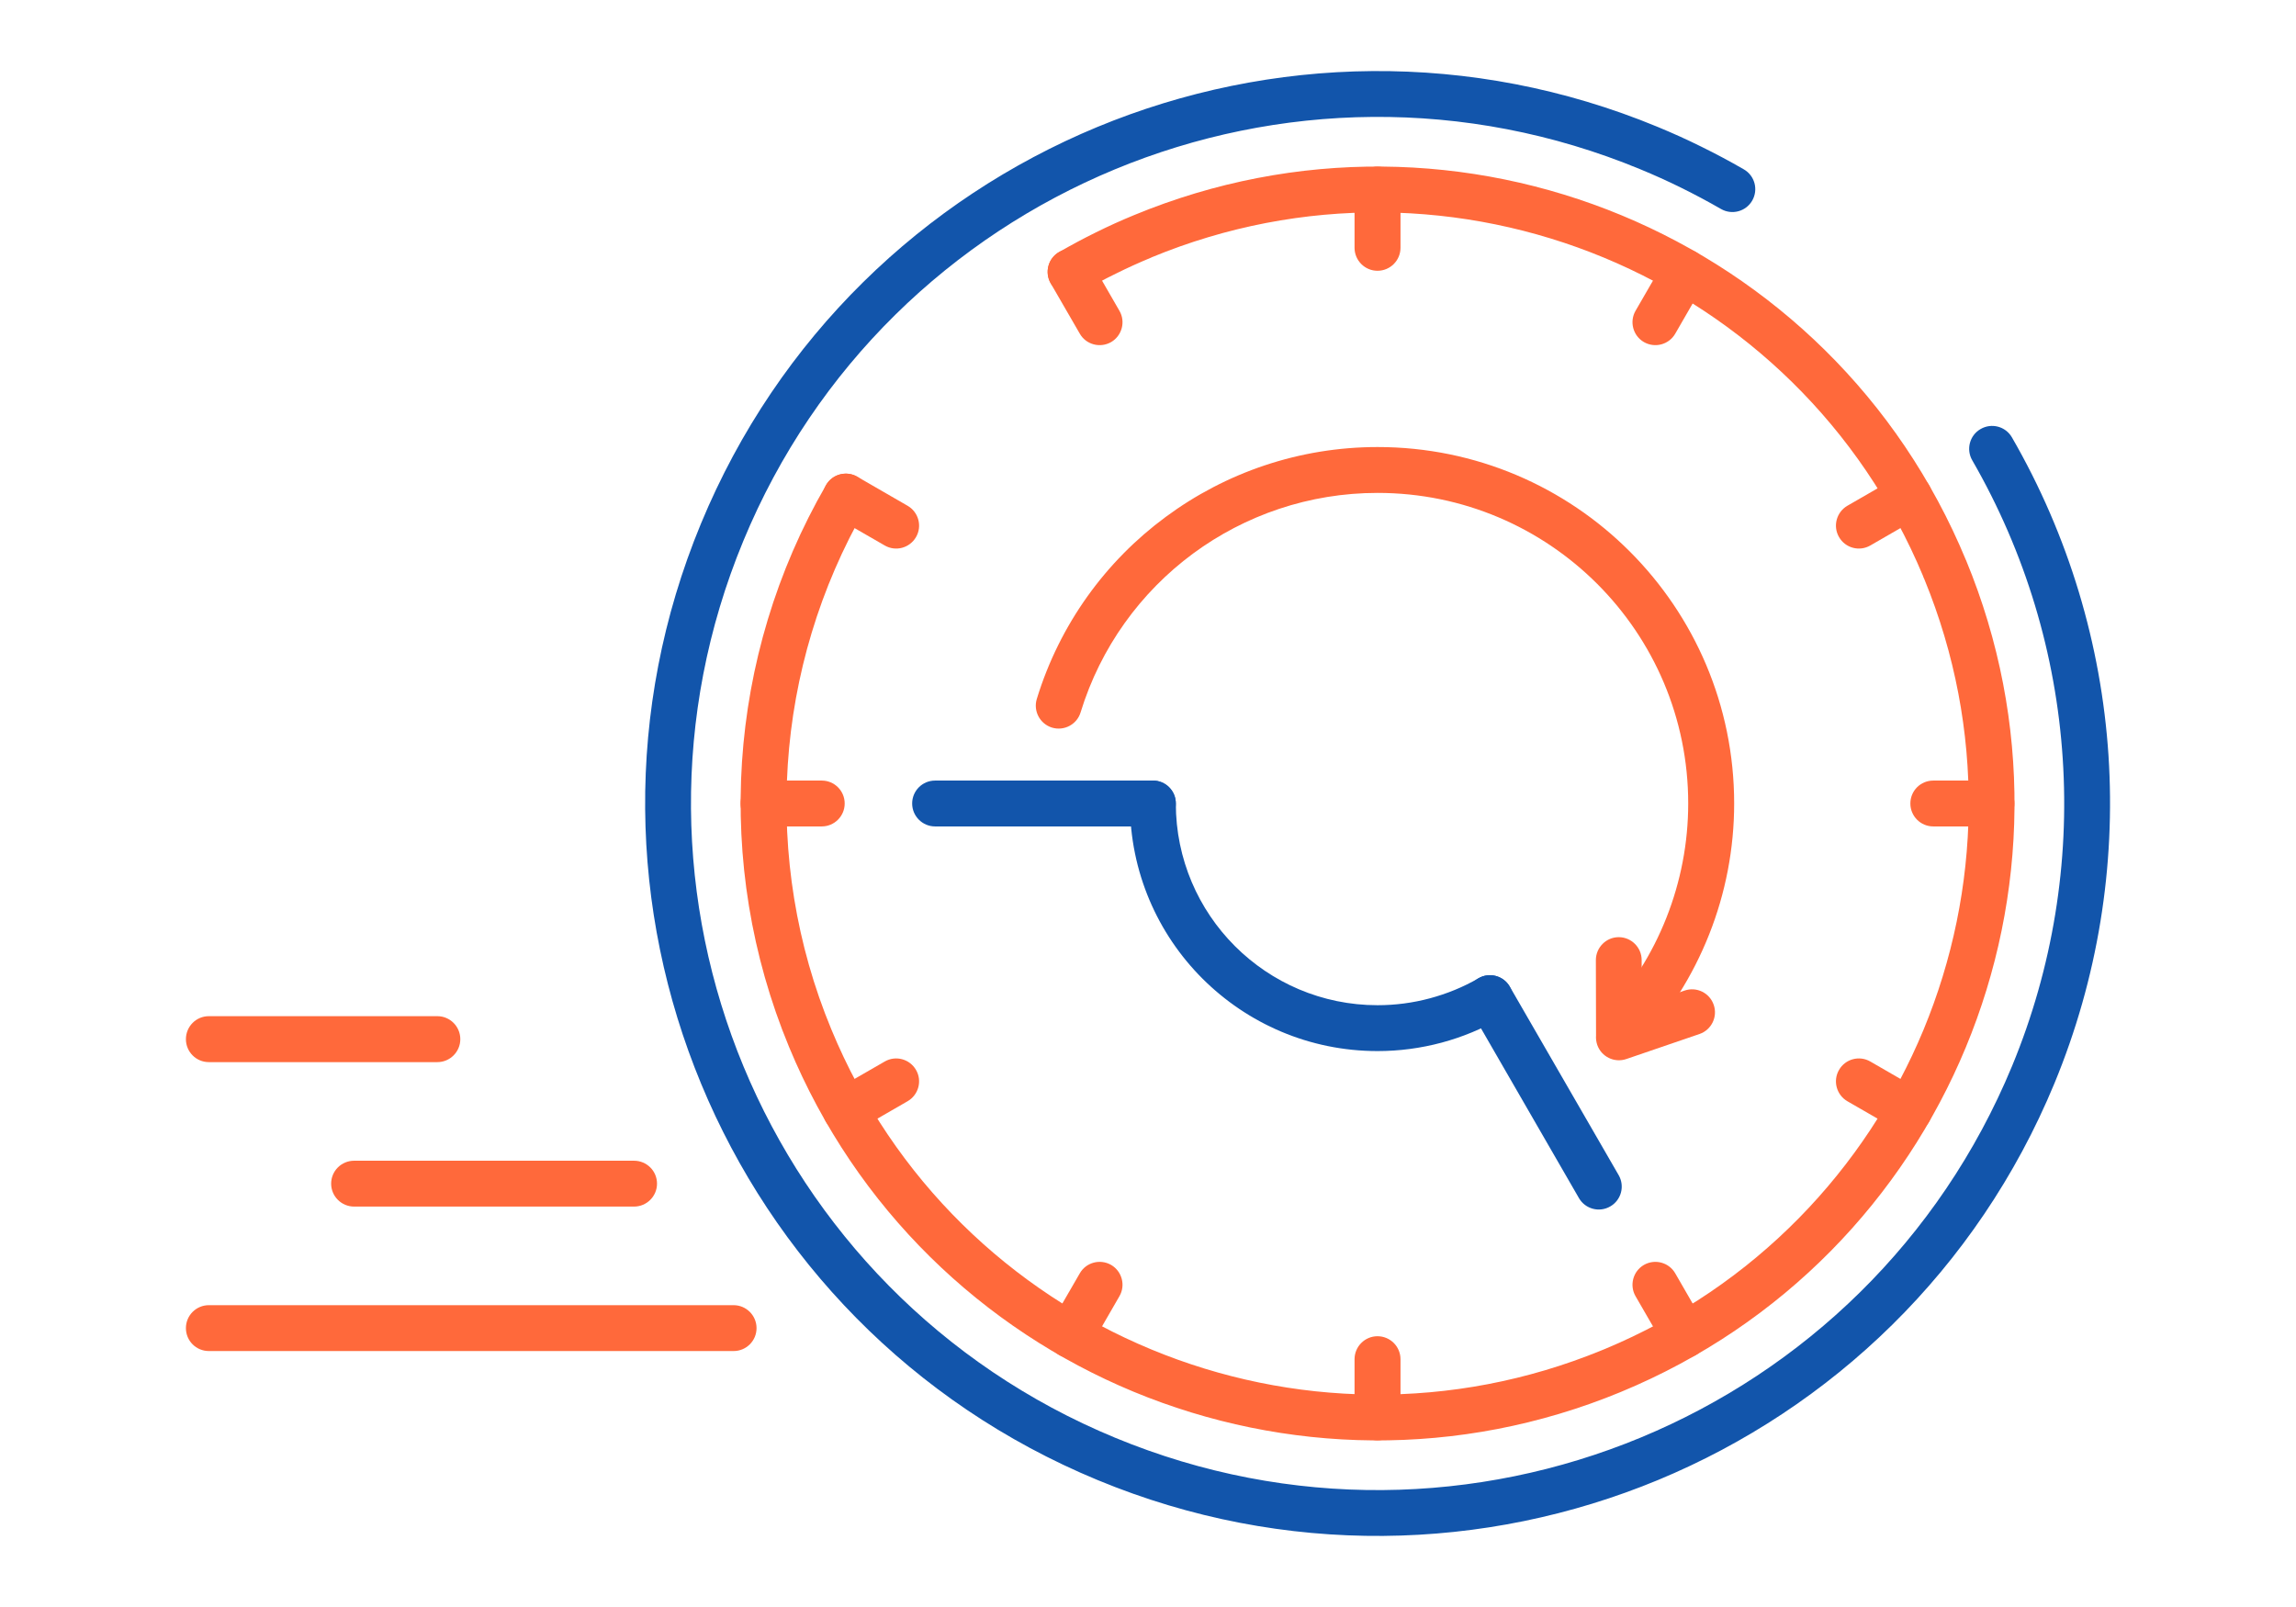 <?xml version="1.0" encoding="UTF-8"?>
<!DOCTYPE svg PUBLIC "-//W3C//DTD SVG 1.1//EN" "http://www.w3.org/Graphics/SVG/1.1/DTD/svg11.dtd">
<!-- Creator: CorelDRAW 2018 (64-Bit) -->
<svg xmlns="http://www.w3.org/2000/svg" xml:space="preserve" width="300px" height="210px" version="1.1" style="shape-rendering:geometricPrecision; text-rendering:geometricPrecision; image-rendering:optimizeQuality; fill-rule:evenodd; clip-rule:evenodd"
viewBox="0 0 2742.9 1920"
 xmlns:xlink="http://www.w3.org/1999/xlink">
 <defs>
  <style type="text/css">
   <![CDATA[
    .fil0 {fill:none}
    .fil1 {fill:#1255ab;fill-rule:nonzero}
    .fil2 {fill:#ff693b;fill-rule:nonzero}
   ]]>
  </style>
 </defs>
 <g id="Layer_x0020_1">
  <g id="_2929447979392">
   <rect class="fil0" width="2742.9" height="1920"/>
   <path class="fil1" d="M2083.2 202.3c13.1,7.5 17.6,24.2 10.1,37.3 -7.5,13.1 -24.2,17.6 -37.3,10.1 -15.1,-8.7 -31,-17.2 -47.6,-25.4 -16.2,-8 -32.6,-15.4 -48.9,-22.1 -209.3,-86.6 -433.9,-80.2 -627.8,0.2 -193.9,80.4 -357.2,234.7 -443.7,443.9 -86.6,209.3 -80.2,433.9 0.2,627.8 80.4,193.9 234.8,357.2 444,443.7 209.3,86.6 433.8,80.2 627.8,-0.2 193.9,-80.4 357.1,-234.7 443.7,-443.9 48.7,-117.8 68.7,-243.6 60.5,-367.6 -8.1,-123.8 -44.4,-245.8 -108.1,-356.2 -7.5,-13 -3.1,-29.8 10,-37.3 13.1,-7.6 29.8,-3.2 37.4,9.9 68,117.8 106.7,248 115.4,380.2 8.6,132 -12.7,266.1 -64.6,391.7 -92.4,223.3 -266.6,388 -473.3,473.8 -206.8,85.7 -446.4,92.6 -669.6,0.2 -223.3,-92.4 -388,-266.5 -473.7,-473.3 -85.8,-206.8 -92.7,-446.3 -0.3,-669.5 92.4,-223.3 266.5,-388 473.3,-473.8 206.8,-85.7 446.4,-92.6 669.6,-0.2 17.9,7.4 35.4,15.3 52.3,23.7 16.7,8.2 33.6,17.2 50.6,27z"/>
   <path class="fil2" d="M1292.5 348.5c-13.1,7.5 -29.8,3 -37.3,-10.1 -7.5,-13.1 -3,-29.8 10.1,-37.3 14.8,-8.5 29.5,-16.4 44,-23.5 14.7,-7.3 29.9,-14.2 45.5,-20.6 194.1,-80.3 402.4,-74.4 582.3,0.2 179.8,74.6 331.2,217.8 411.5,412l0.1 0.1c80.2,194 74.3,402.3 -0.3,582.1 -74.5,179.8 -217.8,331.3 -411.9,411.6l-0.2 0.1c-194.1,80.2 -402.3,74.2 -582.1,-0.3 -179.8,-74.6 -331.2,-217.8 -411.6,-412 -45.2,-109.2 -63.7,-225.8 -56.2,-340.6 7.6,-115 41.2,-228.2 100.4,-330.6 7.5,-13.1 24.3,-17.6 37.4,-10 13,7.6 17.5,24.3 9.9,37.4 -54.8,95 -86,200 -93,306.6 -7,106.8 10.1,215.1 52.1,316.4 74.5,180.1 215,313 382,382.2 166.3,69 358.9,74.7 538.5,1 1.2,-0.6 2.5,-1.1 3.9,-1.6 179.1,-74.7 311.3,-214.8 380.3,-381.2 68.9,-166.3 74.7,-358.8 1,-538.4 -0.7,-1.3 -1.2,-2.6 -1.6,-3.9 -74.8,-179.2 -214.9,-311.3 -381.2,-380.3 -167,-69.2 -360.3,-74.8 -540.5,-0.3l0 0.1c-14,5.8 -28.1,12.1 -42.1,19.1 -14.4,7 -28,14.3 -41,21.8z"/>
   <path class="fil2" d="M2379.1 932.6c15.1,0 27.4,12.2 27.4,27.4 0,15.1 -12.3,27.4 -27.4,27.4l-69.5 0c-15.2,0 -27.4,-12.3 -27.4,-27.4 0,-15.2 12.2,-27.4 27.4,-27.4l69.5 0z"/>
   <path class="fil2" d="M981.7 932.6c15.1,0 27.4,12.2 27.4,27.4 0,15.1 -12.3,27.4 -27.4,27.4l-69.5 0c-15.2,0 -27.5,-12.3 -27.5,-27.4 0,-15.2 12.3,-27.4 27.5,-27.4l69.5 0z"/>
   <path class="fil2" d="M2036 1581.5c7.6,13 3.1,29.8 -9.9,37.4 -13.1,7.5 -29.9,3.1 -37.4,-10l-34.8 -60.2c-7.5,-13 -3.1,-29.8 10,-37.4 13.1,-7.5 29.8,-3.1 37.4,10l34.7 60.2z"/>
   <path class="fil2" d="M1337.3 371.3c7.6,13 3.1,29.8 -9.9,37.4 -13.1,7.5 -29.9,3.1 -37.4,-10l-34.8 -60.2c-7.5,-13 -3.1,-29.8 10,-37.4 13.1,-7.5 29.8,-3.1 37.4,10l34.7 60.2z"/>
   <path class="fil2" d="M1673.1 1693.4c0,15.2 -12.3,27.5 -27.5,27.5 -15.1,0 -27.4,-12.3 -27.4,-27.5l0 -69.4c0,-15.2 12.3,-27.5 27.4,-27.5 15.2,0 27.5,12.3 27.5,27.5l0 69.4z"/>
   <path class="fil2" d="M1673.1 296c0,15.2 -12.3,27.5 -27.5,27.5 -15.1,0 -27.4,-12.3 -27.4,-27.5l0 -69.5c0,-15.1 12.3,-27.4 27.4,-27.4 15.2,0 27.5,12.3 27.5,27.4l0 69.5z"/>
   <path class="fil2" d="M1302.6 1608.9c-7.6,13.1 -24.3,17.5 -37.4,10 -13.1,-7.6 -17.5,-24.4 -10,-37.4l34.8 -60.2c7.5,-13.1 24.3,-17.5 37.4,-10 13,7.6 17.5,24.4 9.9,37.4l-34.7 60.2z"/>
   <path class="fil2" d="M2001.3 398.7c-7.6,13.1 -24.3,17.5 -37.4,10 -13.1,-7.6 -17.5,-24.4 -10,-37.4l34.8 -60.2c7.5,-13.1 24.3,-17.5 37.4,-10 13,7.6 17.5,24.4 9.9,37.4l-34.7 60.2z"/>
   <path class="fil2" d="M1024.2 1350.4c-13.1,7.6 -29.9,3.1 -37.4,-10 -7.6,-13 -3.1,-29.8 9.9,-37.4l60.2 -34.7c13.1,-7.6 29.8,-3.1 37.4,10 7.6,13 3.1,29.8 -10,37.4l-60.1 34.7z"/>
   <path class="fil2" d="M2234.4 651.7c-13.1,7.6 -29.9,3.1 -37.4,-10 -7.6,-13 -3.1,-29.8 9.9,-37.4l60.2 -34.7c13.1,-7.6 29.8,-3.1 37.4,10 7.6,13 3.1,29.8 -10,37.4l-60.1 34.7z"/>
   <path class="fil2" d="M996.7 617c-13,-7.6 -17.5,-24.4 -9.9,-37.4 7.5,-13.1 24.3,-17.6 37.4,-10l60.1 34.7c13.1,7.6 17.6,24.4 10,37.4 -7.6,13.1 -24.3,17.6 -37.4,10l-60.2 -34.7z"/>
   <path class="fil2" d="M2206.9 1315.7c-13,-7.6 -17.5,-24.4 -9.9,-37.4 7.5,-13.1 24.3,-17.6 37.4,-10l60.1 34.7c13.1,7.6 17.6,24.4 10,37.4 -7.6,13.1 -24.3,17.6 -37.4,10l-60.2 -34.7z"/>
   <path class="fil2" d="M249.5 1614.2c-15.2,0 -27.4,-12.2 -27.4,-27.4 0,-15.1 12.2,-27.4 27.4,-27.4l626.9 0c15.1,0 27.4,12.3 27.4,27.4 0,15.2 -12.3,27.4 -27.4,27.4l-626.9 0z"/>
   <path class="fil2" d="M423.1 1441.6c-15.2,0 -27.5,-12.3 -27.5,-27.4 0,-15.2 12.3,-27.4 27.5,-27.4l334.3 0c15.2,0 27.5,12.2 27.5,27.4 0,15.1 -12.3,27.4 -27.5,27.4l-334.3 0z"/>
   <path class="fil2" d="M249.5 1269c-15.2,0 -27.4,-12.3 -27.4,-27.4 0,-15.2 12.2,-27.5 27.4,-27.5l273 0c15.1,0 27.4,12.3 27.4,27.5 0,15.1 -12.3,27.4 -27.4,27.4l-273 0z"/>
   <path class="fil1" d="M1117.1 987.4c-15.1,0 -27.4,-12.3 -27.4,-27.4 0,-15.2 12.3,-27.4 27.4,-27.4l260.2 0c15.2,0 27.4,12.2 27.4,27.4 0,15.1 -12.2,27.4 -27.4,27.4l-260.2 0z"/>
   <path class="fil1" d="M1349.9 960c0,-15.2 12.3,-27.4 27.4,-27.4 15.2,0 27.4,12.2 27.4,27.4 0,66.5 27,126.8 70.6,170.4 43.6,43.6 103.9,70.6 170.4,70.6 21.3,0 42.2,-2.8 62.4,-8.2 20.5,-5.5 40.1,-13.5 58.2,-24 13.1,-7.5 29.8,-3 37.3,10 7.5,13.1 3,29.8 -10.1,37.3 -22.6,13.1 -46.6,23 -71.2,29.6 -25,6.7 -50.7,10.1 -76.6,10.1 -81.7,0 -155.6,-33.1 -209.2,-86.6 -53.5,-53.5 -86.6,-127.5 -86.6,-209.2z"/>
   <path class="fil1" d="M1756.3 1206.2c-7.6,-13.1 -3.2,-29.8 9.9,-37.4 13.1,-7.6 29.8,-3.1 37.4,9.9l130.1 225.3c7.6,13.1 3.1,29.9 -10,37.4 -13,7.6 -29.8,3.2 -37.4,-9.9l-130 -225.3z"/>
   <path class="fil2" d="M1290.9 851.2c-4.4,14.4 -19.7,22.5 -34.2,18.1 -14.4,-4.5 -22.5,-19.8 -18.1,-34.2 27.4,-89.4 82.4,-164.7 154,-217.5 71.6,-53 159.7,-83.5 253.1,-83.5 117.6,0 224.1,47.6 301.2,124.7 77.1,77.1 124.8,183.6 124.8,301.2 0,54 -10.3,107.1 -29.9,156.5 -19.5,49.3 -48.3,95.1 -85.3,134.7 -10.4,11 -27.7,11.5 -38.7,1.1 -11,-10.3 -11.5,-27.6 -1.2,-38.6 32.1,-34.3 57.2,-74.2 74.2,-117.3 17,-43 26,-89.3 26,-136.4 0,-102.5 -41.5,-195.2 -108.7,-262.4 -67.1,-67.1 -159.9,-108.7 -262.4,-108.7 -81.6,0 -158.3,26.6 -220.6,72.6 -62.3,46.1 -110.3,111.7 -134.2,189.7z"/>
   <path class="fil2" d="M2012.5 1183.5c14.3,-4.9 29.9,2.7 34.8,17.1 4.9,14.3 -2.7,29.9 -17,34.8l-87.4 29.9c-14.3,4.9 -29.9,-2.7 -34.8,-17 -1.2,-3.7 -1.7,-7.5 -1.4,-11.1l-0.2 -90.1c0,-15.1 12.3,-27.4 27.3,-27.4 15.1,0 27.4,12.3 27.4,27.4l0.1 54 51.2 -17.6z"/>
  </g>
 </g>
</svg>

